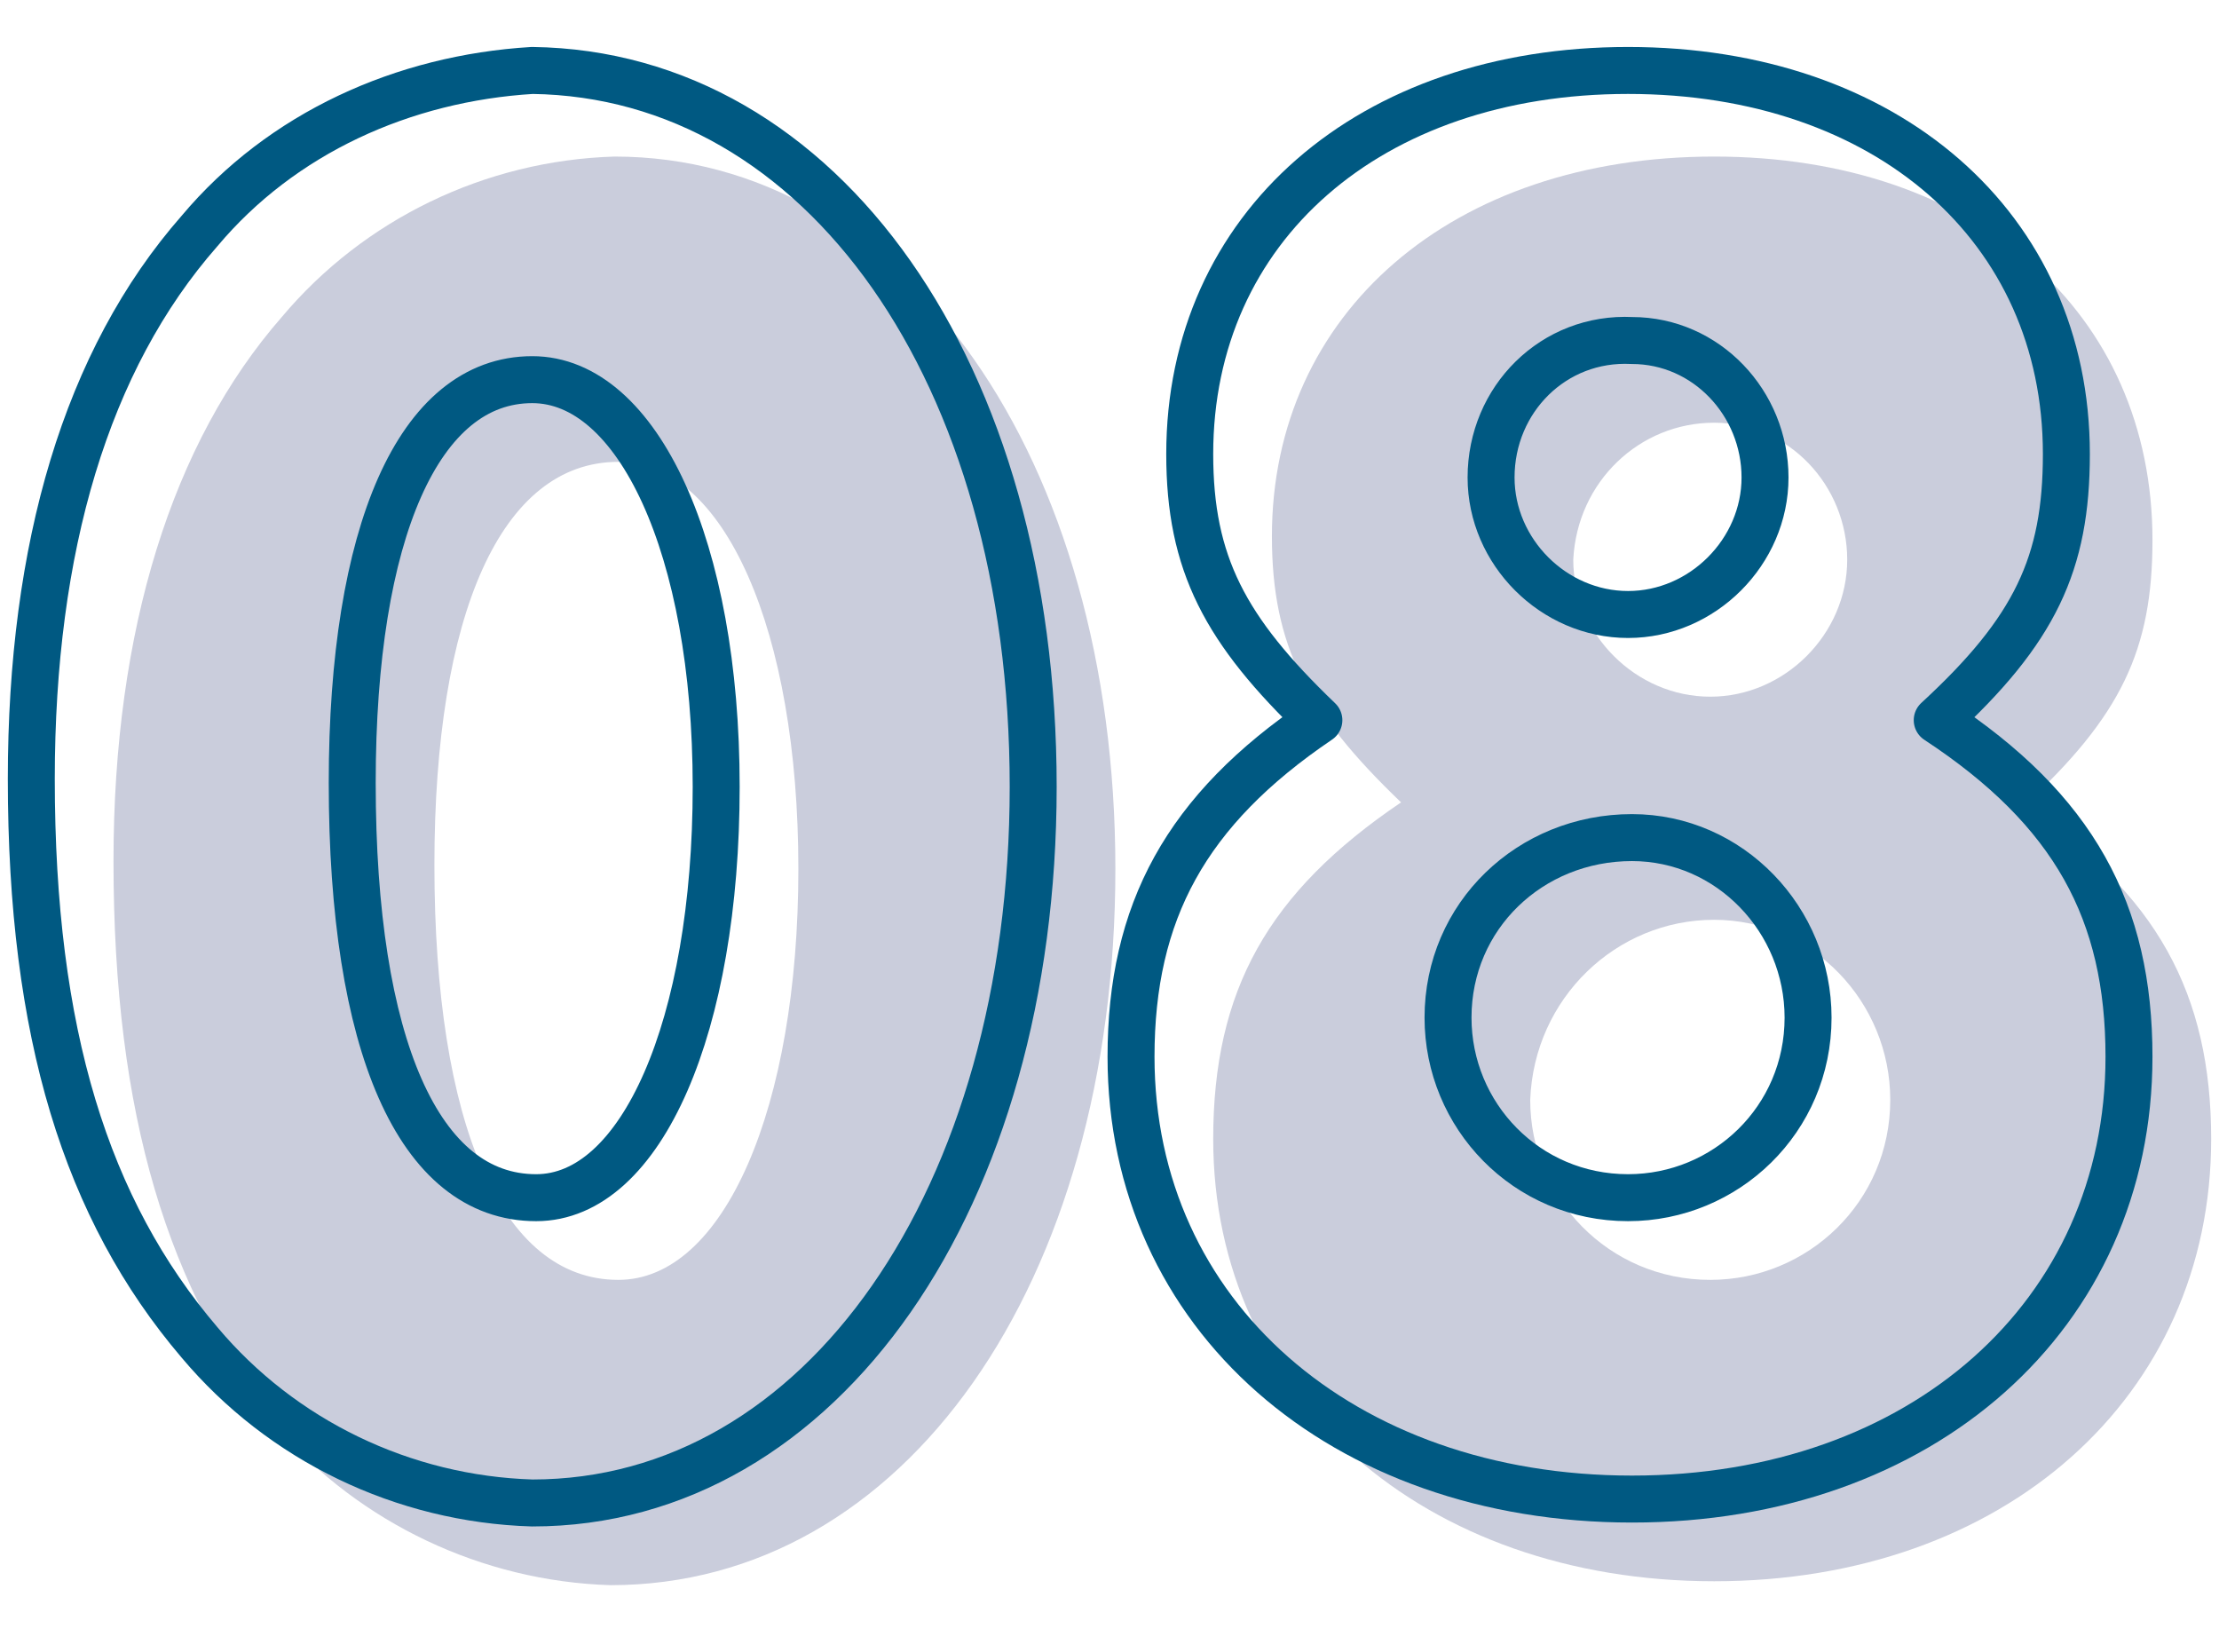 <?xml version="1.0" encoding="utf-8"?>
<!-- Generator: Adobe Illustrator 27.4.1, SVG Export Plug-In . SVG Version: 6.00 Build 0)  -->
<svg version="1.1" id="e18005d9-3f32-4ad0-b453-e1853e4423d9"
	 xmlns="http://www.w3.org/2000/svg" xmlns:xlink="http://www.w3.org/1999/xlink" x="0px" y="0px" viewBox="0 0 56.7 42.2"
	 style="enable-background:new 0 0 56.7 42.2;" xml:space="preserve">
<style type="text/css">
	.st0{fill:#CACDDC;}
	.st1{fill:none;stroke:#005982;stroke-width:1.2;stroke-linecap:round;stroke-linejoin:round;}
</style>
<path class="st0" d="M28.5,22.2c0,10.6-5.4,18.3-12.9,18.3c-3.3-0.1-6.4-1.6-8.5-4C4.3,33,2.9,28.5,2.9,22c0-5.9,1.5-10.7,4.3-13.9
	c2.1-2.5,5.2-4,8.5-4.1C23.1,4,28.5,11.7,28.5,22.2z M11.1,22.1c0,6.6,1.7,10.6,4.7,10.6c2.7,0,4.6-4.4,4.6-10.5s-1.9-10.4-4.6-10.4
	C12.8,11.8,11.1,15.7,11.1,22.1z"/>
<path class="st0" d="M56.5,29.1c0,6.6-5.3,11.3-12.7,11.3S31,35.7,31,29.1c0-3.8,1.4-6.3,4.8-8.6c-2.4-2.3-3.3-4-3.3-6.8
	C32.5,8,37.1,4,43.8,4S55,8,55,13.8c0,2.8-0.8,4.5-3.3,6.8C55.1,22.8,56.5,25.4,56.5,29.1z M39.1,28.1c0,2.5,2,4.6,4.6,4.6
	c2.5,0,4.6-2,4.6-4.6c0-2.5-2-4.6-4.5-4.6C41.3,23.5,39.2,25.5,39.1,28.1L39.1,28.1z M40.2,14.3c0,1.9,1.6,3.5,3.5,3.5
	s3.5-1.6,3.5-3.5s-1.5-3.5-3.4-3.5C41.9,10.8,40.3,12.3,40.2,14.3C40.2,14.2,40.2,14.3,40.2,14.3L40.2,14.3z"/>
<path class="st1" d="M26.4,20.1c0,10.5-5.4,18.3-12.8,18.3c-3.3-0.1-6.4-1.6-8.5-4.1c-2.9-3.4-4.3-7.9-4.3-14.4
	c0-5.9,1.4-10.7,4.3-14c2.1-2.5,5.2-3.9,8.5-4.1C21,1.9,26.4,9.5,26.4,20.1z M9,20c0,6.7,1.7,10.6,4.7,10.6c2.7,0,4.6-4.4,4.6-10.5
	s-2-10.4-4.7-10.4C10.7,9.7,9,13.6,9,20z"/>
<path class="st1" d="M54.4,27c0,6.6-5.3,11.3-12.7,11.3S28.9,33.6,28.9,27c0-3.7,1.4-6.3,4.8-8.6c-2.4-2.3-3.3-4-3.3-6.8
	c0-5.8,4.6-9.8,11.2-9.8s11.2,4,11.2,9.8c0,2.8-0.8,4.5-3.3,6.8C53,20.7,54.4,23.3,54.4,27z M37,26c0,2.5,2,4.6,4.6,4.6
	c2.5,0,4.6-2,4.6-4.6c0-2.5-2-4.6-4.5-4.6C39.1,21.4,37,23.4,37,26L37,26z M38.1,12.2c0,1.9,1.6,3.5,3.5,3.5s3.5-1.6,3.5-3.5
	s-1.5-3.5-3.4-3.5C39.7,8.6,38.1,10.2,38.1,12.2C38.1,12.1,38.1,12.1,38.1,12.2L38.1,12.2z"/>
</svg>
